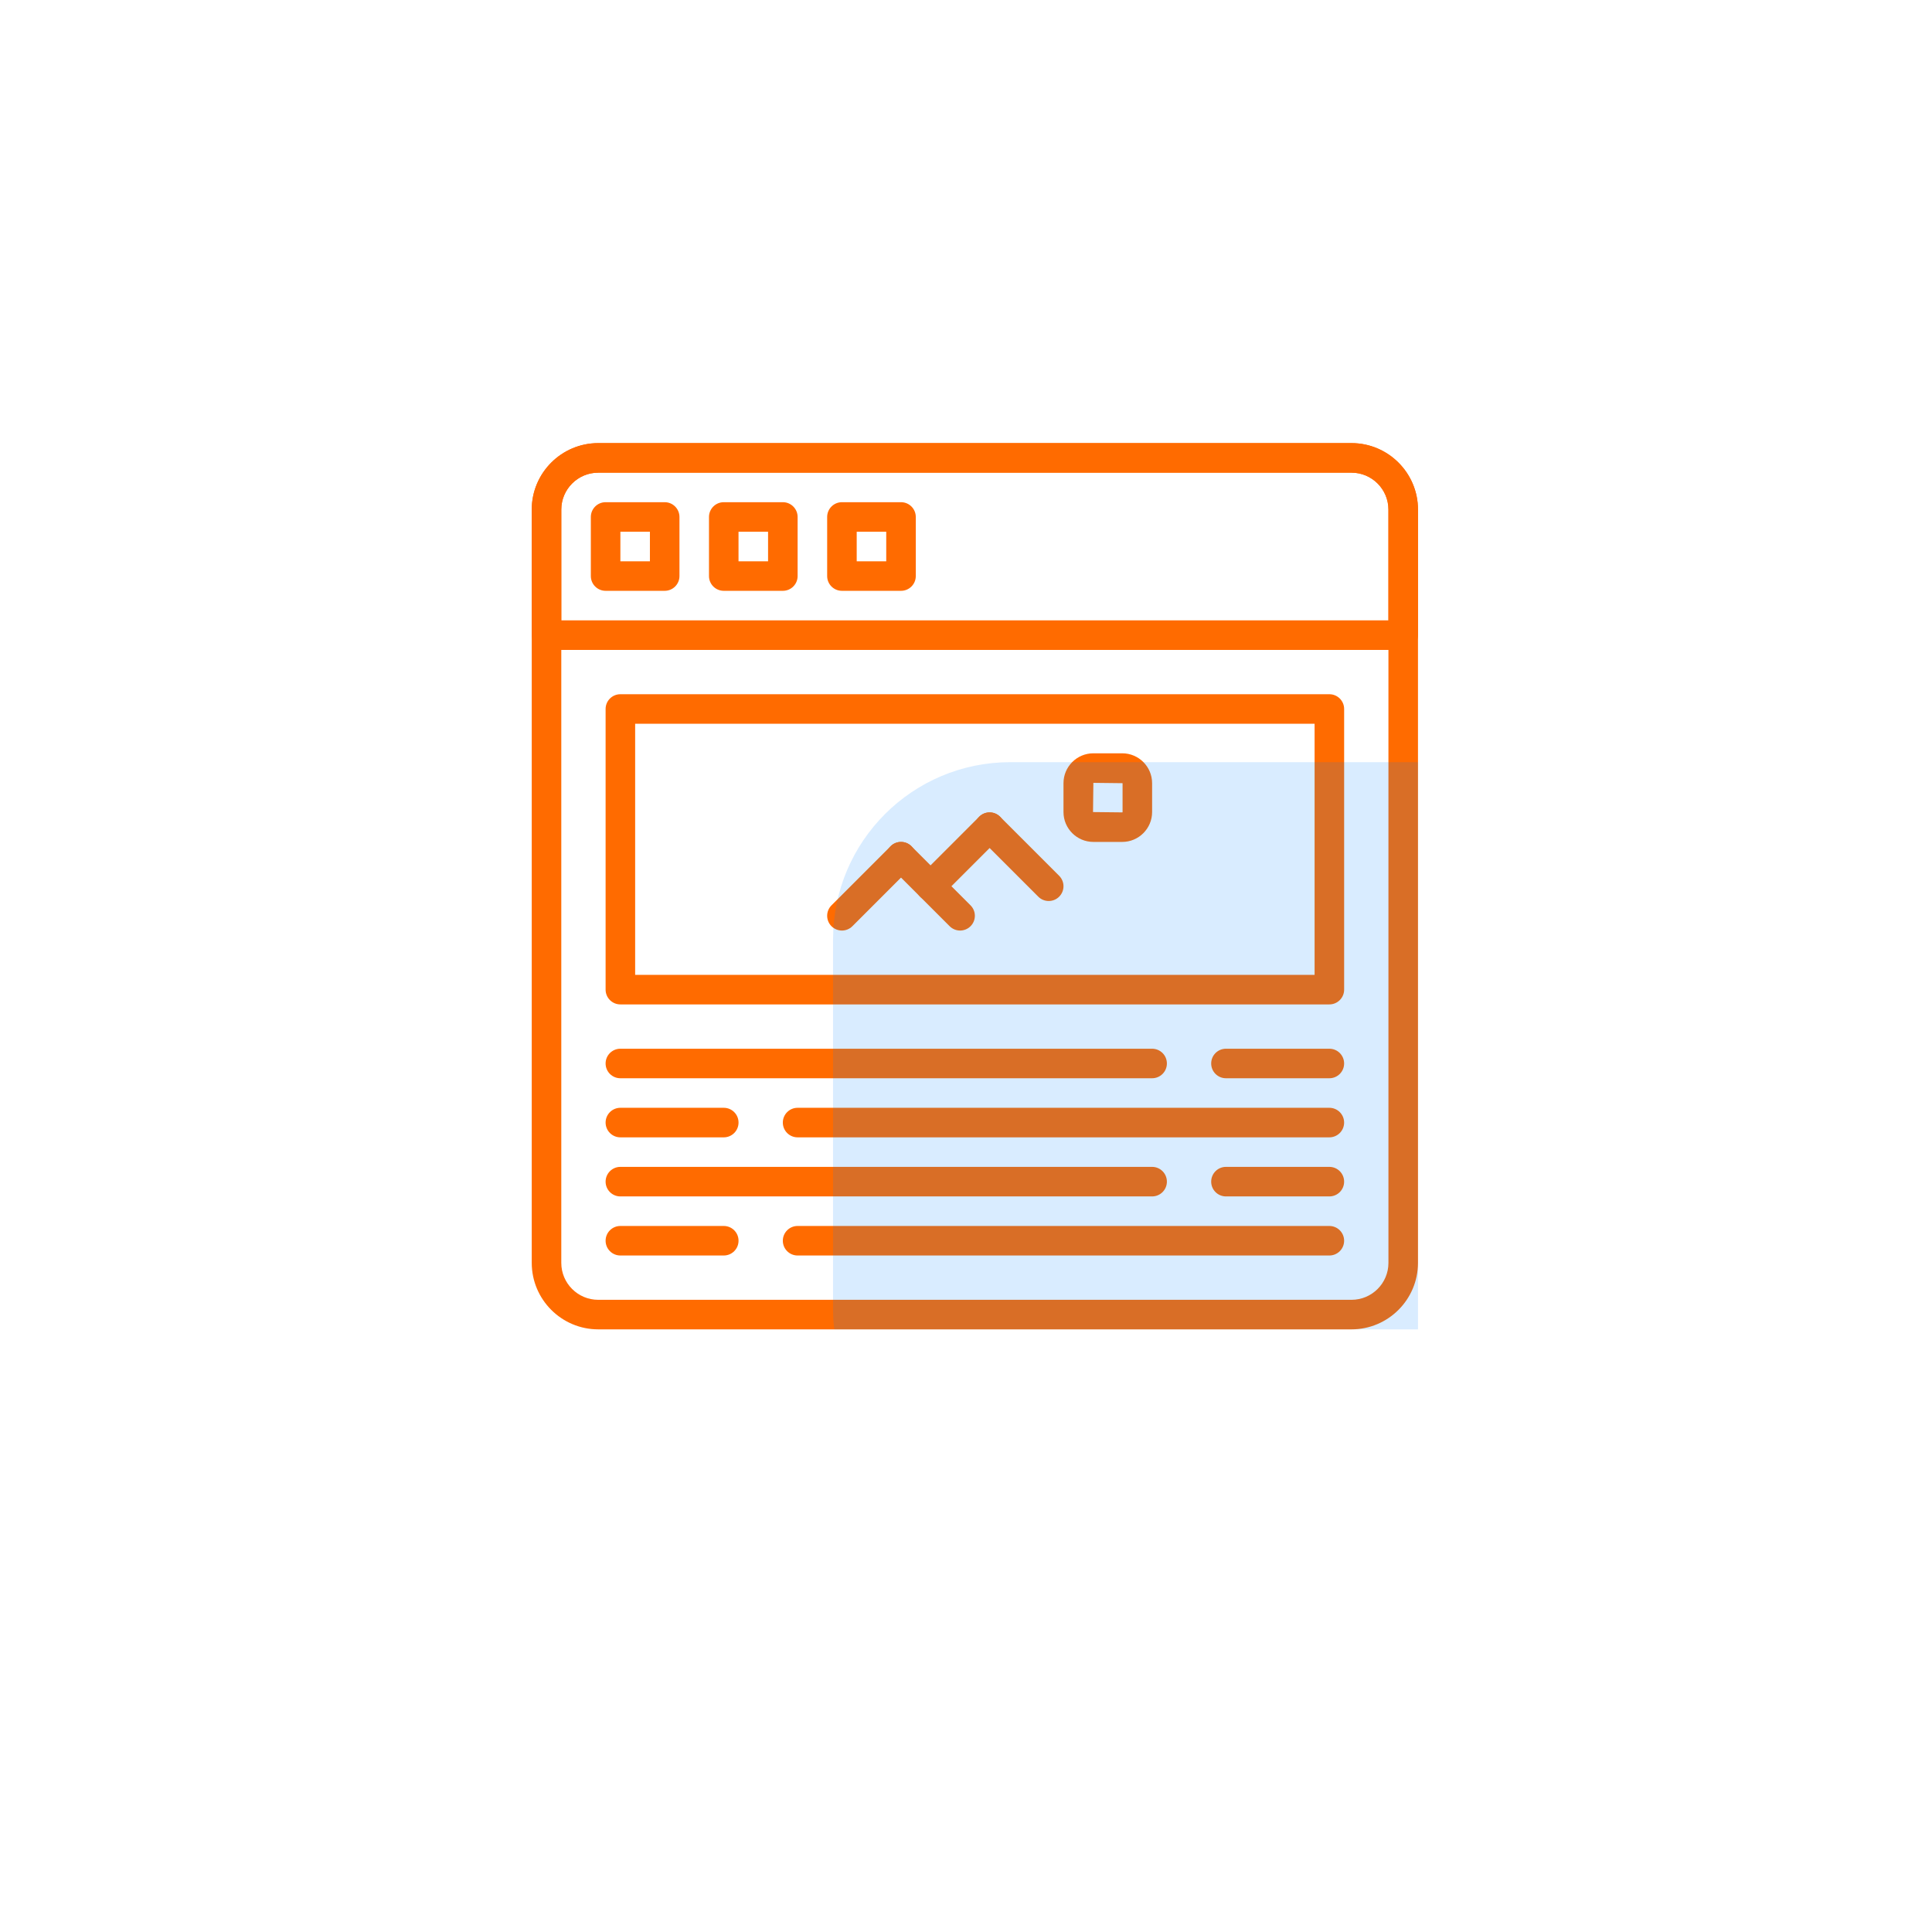 <?xml version="1.0" encoding="UTF-8"?> <svg xmlns="http://www.w3.org/2000/svg" width="109" height="109" viewBox="0 0 109 109" fill="none"> <g filter="url(#filter0_d)"> <circle cx="54.5" cy="50.5" r="44.5" fill="white"></circle> </g> <g clip-path="url(#clip0)"> <path d="M75 39.167H35C34.54 39.167 34.167 39.539 34.167 40V55.833C34.167 56.294 34.54 56.667 35 56.667H75C75.46 56.667 75.834 56.294 75.834 55.833V40C75.834 39.539 75.46 39.167 75 39.167ZM74.167 55H35.834V40.833H74.167V55H74.167Z" fill="#FF6B00"></path> <path d="M51.423 47.744C51.098 47.418 50.57 47.418 50.245 47.744L46.911 51.078C46.586 51.403 46.586 51.93 46.911 52.256C47.074 52.418 47.287 52.5 47.501 52.5C47.714 52.5 47.927 52.418 48.09 52.256L51.423 48.922C51.749 48.597 51.749 48.07 51.423 47.744Z" fill="#FF6B00"></path> <path d="M54.756 51.078L51.423 47.744C51.098 47.418 50.569 47.418 50.244 47.744C49.919 48.07 49.919 48.597 50.244 48.922L53.578 52.256C53.74 52.418 53.954 52.5 54.167 52.5C54.38 52.5 54.593 52.418 54.756 52.256C55.082 51.93 55.082 51.403 54.756 51.078Z" fill="#FF6B00"></path> <path d="M56.422 46.078C56.097 45.752 55.569 45.752 55.244 46.078L51.91 49.411C51.584 49.737 51.584 50.263 51.91 50.589C52.073 50.752 52.286 50.833 52.5 50.833C52.713 50.833 52.926 50.752 53.089 50.589L56.422 47.256C56.748 46.93 56.748 46.403 56.422 46.078Z" fill="#FF6B00"></path> <path d="M59.756 49.411L56.423 46.078C56.098 45.752 55.569 45.752 55.244 46.078C54.919 46.403 54.919 46.93 55.244 47.256L58.578 50.589C58.74 50.752 58.953 50.833 59.167 50.833C59.38 50.833 59.593 50.752 59.756 50.589C60.082 50.263 60.082 49.737 59.756 49.411Z" fill="#FF6B00"></path> <path d="M76.25 25H33.75C31.683 25 30 26.683 30 28.75V71.25C30 73.317 31.683 75 33.75 75H76.25C78.317 75 80 73.317 80 71.25V28.75C80 26.683 78.317 25 76.25 25ZM78.333 71.25C78.333 72.399 77.399 73.333 76.25 73.333H33.75C32.602 73.333 31.667 72.399 31.667 71.25V28.75C31.667 27.601 32.602 26.667 33.75 26.667H76.25C77.398 26.667 78.333 27.601 78.333 28.75V71.25Z" fill="#FF6B00"></path> <path d="M37.501 28.333H34.167C33.707 28.333 33.334 28.706 33.334 29.167V32.5C33.334 32.961 33.707 33.333 34.167 33.333H37.501C37.961 33.333 38.334 32.961 38.334 32.5V29.167C38.334 28.706 37.961 28.333 37.501 28.333ZM36.667 31.667H35.001V30H36.667V31.667Z" fill="#FF6B00"></path> <path d="M44.167 28.333H40.833C40.373 28.333 40 28.706 40 29.167V32.5C40 32.961 40.373 33.333 40.833 33.333H44.167C44.627 33.333 45 32.961 45 32.5V29.167C45 28.706 44.627 28.333 44.167 28.333ZM43.333 31.667H41.666V30H43.333V31.667Z" fill="#FF6B00"></path> <path d="M50.834 28.333H47.5C47.04 28.333 46.667 28.706 46.667 29.167V32.5C46.667 32.961 47.04 33.333 47.5 33.333H50.834C51.294 33.333 51.667 32.961 51.667 32.5V29.167C51.667 28.706 51.294 28.333 50.834 28.333ZM50 31.667H48.334V30H50V31.667Z" fill="#FF6B00"></path> <path d="M63.314 42.5H61.686C60.756 42.5 60 43.256 60 44.186V45.815C60 46.744 60.756 47.5 61.686 47.5H63.314C64.244 47.5 65 46.744 65 45.814V44.185C65 43.256 64.244 42.5 63.314 42.5ZM63.333 45.815C63.333 45.824 63.325 45.833 63.314 45.833L61.667 45.815L61.686 44.167L63.333 44.186V45.815Z" fill="#FF6B00"></path> <path d="M76.25 25H33.75C31.683 25 30 26.683 30 28.75V35.833C30 36.294 30.373 36.667 30.833 36.667H79.167C79.627 36.667 80 36.294 80 35.833V28.75C80 26.683 78.317 25 76.25 25ZM78.333 35H31.667V28.75C31.667 27.601 32.602 26.667 33.75 26.667H76.25C77.398 26.667 78.333 27.601 78.333 28.75V35Z" fill="#FF6B00"></path> <path d="M65 59.167H35C34.54 59.167 34.167 59.539 34.167 60C34.167 60.461 34.54 60.833 35 60.833H65C65.46 60.833 65.834 60.461 65.834 60C65.834 59.539 65.46 59.167 65 59.167Z" fill="#FF6B00"></path> <path d="M75 59.167H69.166C68.706 59.167 68.333 59.539 68.333 60C68.333 60.461 68.706 60.833 69.166 60.833H75C75.46 60.833 75.833 60.461 75.833 60C75.833 59.539 75.46 59.167 75 59.167Z" fill="#FF6B00"></path> <path d="M74.999 62.5H44.999C44.539 62.5 44.166 62.873 44.166 63.333C44.166 63.794 44.539 64.167 44.999 64.167H74.999C75.459 64.167 75.833 63.794 75.833 63.333C75.833 62.873 75.459 62.5 74.999 62.5Z" fill="#FF6B00"></path> <path d="M40.834 62.5H35C34.54 62.5 34.167 62.873 34.167 63.333C34.167 63.794 34.54 64.167 35 64.167H40.834C41.294 64.167 41.667 63.794 41.667 63.333C41.667 62.873 41.294 62.5 40.834 62.5Z" fill="#FF6B00"></path> <path d="M65 65.833H35C34.54 65.833 34.167 66.206 34.167 66.667C34.167 67.127 34.54 67.5 35 67.5H65C65.46 67.5 65.834 67.127 65.834 66.667C65.834 66.206 65.46 65.833 65 65.833Z" fill="#FF6B00"></path> <path d="M75 65.833H69.166C68.706 65.833 68.333 66.206 68.333 66.667C68.333 67.127 68.706 67.5 69.166 67.5H75C75.46 67.5 75.833 67.127 75.833 66.667C75.833 66.206 75.46 65.833 75 65.833Z" fill="#FF6B00"></path> <path d="M74.999 69.167H44.999C44.539 69.167 44.166 69.539 44.166 70C44.166 70.461 44.539 70.833 44.999 70.833H74.999C75.459 70.833 75.833 70.461 75.833 70C75.833 69.539 75.459 69.167 74.999 69.167Z" fill="#FF6B00"></path> <path d="M40.834 69.167H35C34.54 69.167 34.167 69.539 34.167 70C34.167 70.461 34.54 70.833 35 70.833H40.834C41.294 70.833 41.667 70.461 41.667 70C41.667 69.539 41.294 69.167 40.834 69.167Z" fill="#FF6B00"></path> <rect x="47" y="43" width="45" height="41" rx="10" fill="#0180FE" fill-opacity="0.15"></rect> </g> <defs> <filter id="filter0_d" x="0" y="0" width="109" height="109" filterUnits="userSpaceOnUse" color-interpolation-filters="sRGB"> <feFlood flood-opacity="0" result="BackgroundImageFix"></feFlood> <feColorMatrix in="SourceAlpha" type="matrix" values="0 0 0 0 0 0 0 0 0 0 0 0 0 0 0 0 0 0 127 0"></feColorMatrix> <feMorphology radius="5" operator="dilate" in="SourceAlpha" result="effect1_dropShadow"></feMorphology> <feOffset dy="4"></feOffset> <feGaussianBlur stdDeviation="2.5"></feGaussianBlur> <feColorMatrix type="matrix" values="0 0 0 0 0.004 0 0 0 0 0.502 0 0 0 0 0.996 0 0 0 0.15 0"></feColorMatrix> <feBlend mode="normal" in2="BackgroundImageFix" result="effect1_dropShadow"></feBlend> <feBlend mode="normal" in="SourceGraphic" in2="effect1_dropShadow" result="shape"></feBlend> </filter> <clipPath id="clip0"> <rect width="50" height="50" fill="white" transform="translate(30 25)"></rect> </clipPath> </defs> </svg> 